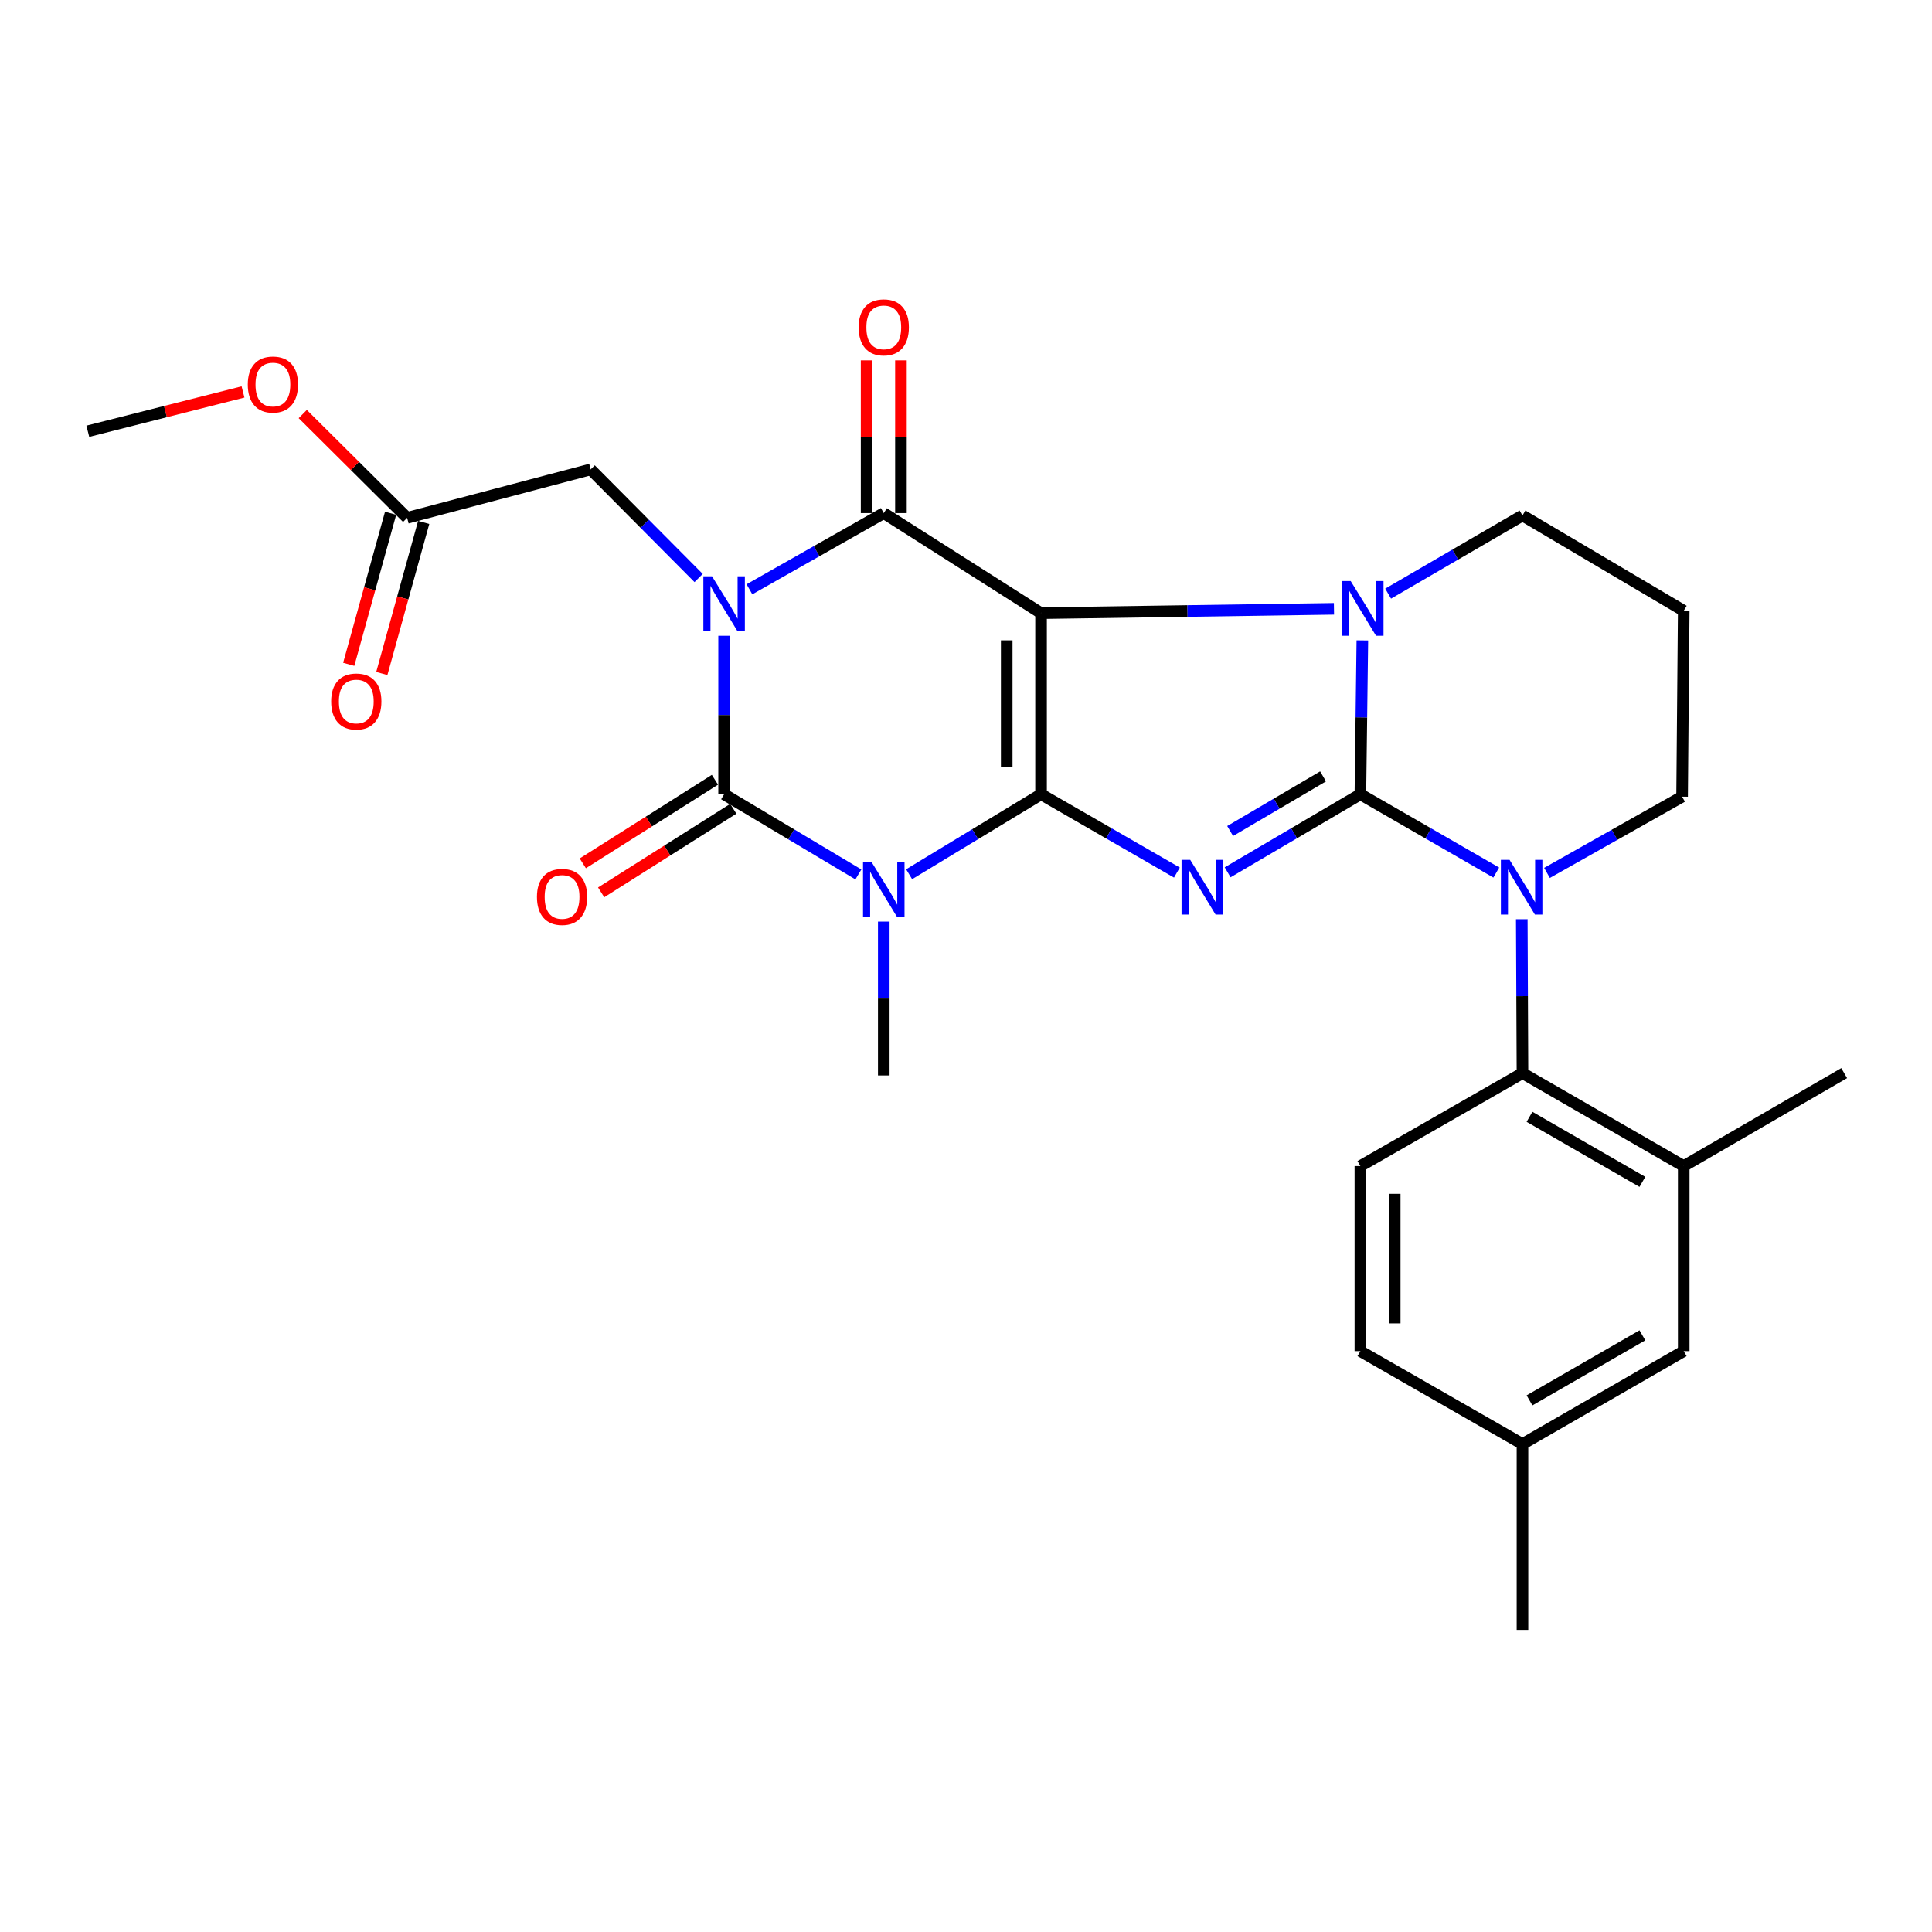<?xml version='1.0' encoding='iso-8859-1'?>
<svg version='1.1' baseProfile='full'
              xmlns='http://www.w3.org/2000/svg'
                      xmlns:rdkit='http://www.rdkit.org/xml'
                      xmlns:xlink='http://www.w3.org/1999/xlink'
                  xml:space='preserve'
width='1000px' height='1000px' viewBox='0 0 1000 1000'>
<!-- END OF HEADER -->
<rect style='opacity:1.0;fill:#FFFFFF;stroke:none' width='1000' height='1000' x='0' y='0'> </rect>
<path class='bond-0' d='M 538.848,411.122 L 538.848,317.373' style='fill:none;fill-rule:evenodd;stroke:#000000;stroke-width:6px;stroke-linecap:butt;stroke-linejoin:miter;stroke-opacity:1' />
<path class='bond-0' d='M 521.078,397.06 L 521.078,331.436' style='fill:none;fill-rule:evenodd;stroke:#000000;stroke-width:6px;stroke-linecap:butt;stroke-linejoin:miter;stroke-opacity:1' />
<path class='bond-3' d='M 538.848,411.122 L 574.004,431.382' style='fill:none;fill-rule:evenodd;stroke:#000000;stroke-width:6px;stroke-linecap:butt;stroke-linejoin:miter;stroke-opacity:1' />
<path class='bond-3' d='M 574.004,431.382 L 609.161,451.643' style='fill:none;fill-rule:evenodd;stroke:#0000FF;stroke-width:6px;stroke-linecap:butt;stroke-linejoin:miter;stroke-opacity:1' />
<path class='bond-4' d='M 538.848,411.122 L 504.704,431.813' style='fill:none;fill-rule:evenodd;stroke:#000000;stroke-width:6px;stroke-linecap:butt;stroke-linejoin:miter;stroke-opacity:1' />
<path class='bond-4' d='M 504.704,431.813 L 470.56,452.504' style='fill:none;fill-rule:evenodd;stroke:#0000FF;stroke-width:6px;stroke-linecap:butt;stroke-linejoin:miter;stroke-opacity:1' />
<path class='bond-5' d='M 538.848,317.373 L 614.655,316.25' style='fill:none;fill-rule:evenodd;stroke:#000000;stroke-width:6px;stroke-linecap:butt;stroke-linejoin:miter;stroke-opacity:1' />
<path class='bond-5' d='M 614.655,316.25 L 690.462,315.126' style='fill:none;fill-rule:evenodd;stroke:#0000FF;stroke-width:6px;stroke-linecap:butt;stroke-linejoin:miter;stroke-opacity:1' />
<path class='bond-7' d='M 538.848,317.373 L 457.44,265.573' style='fill:none;fill-rule:evenodd;stroke:#000000;stroke-width:6px;stroke-linecap:butt;stroke-linejoin:miter;stroke-opacity:1' />
<path class='bond-1' d='M 704.132,411.122 L 669.777,431.317' style='fill:none;fill-rule:evenodd;stroke:#000000;stroke-width:6px;stroke-linecap:butt;stroke-linejoin:miter;stroke-opacity:1' />
<path class='bond-1' d='M 669.777,431.317 L 635.422,451.512' style='fill:none;fill-rule:evenodd;stroke:#0000FF;stroke-width:6px;stroke-linecap:butt;stroke-linejoin:miter;stroke-opacity:1' />
<path class='bond-1' d='M 684.82,401.861 L 660.772,415.997' style='fill:none;fill-rule:evenodd;stroke:#000000;stroke-width:6px;stroke-linecap:butt;stroke-linejoin:miter;stroke-opacity:1' />
<path class='bond-1' d='M 660.772,415.997 L 636.723,430.134' style='fill:none;fill-rule:evenodd;stroke:#0000FF;stroke-width:6px;stroke-linecap:butt;stroke-linejoin:miter;stroke-opacity:1' />
<path class='bond-8' d='M 704.132,411.122 L 739.288,431.382' style='fill:none;fill-rule:evenodd;stroke:#000000;stroke-width:6px;stroke-linecap:butt;stroke-linejoin:miter;stroke-opacity:1' />
<path class='bond-8' d='M 739.288,431.382 L 774.445,451.643' style='fill:none;fill-rule:evenodd;stroke:#0000FF;stroke-width:6px;stroke-linecap:butt;stroke-linejoin:miter;stroke-opacity:1' />
<path class='bond-29' d='M 704.132,411.122 L 704.643,371.296' style='fill:none;fill-rule:evenodd;stroke:#000000;stroke-width:6px;stroke-linecap:butt;stroke-linejoin:miter;stroke-opacity:1' />
<path class='bond-29' d='M 704.643,371.296 L 705.153,331.471' style='fill:none;fill-rule:evenodd;stroke:#0000FF;stroke-width:6px;stroke-linecap:butt;stroke-linejoin:miter;stroke-opacity:1' />
<path class='bond-2' d='M 374.798,329.074 L 374.798,370.098' style='fill:none;fill-rule:evenodd;stroke:#0000FF;stroke-width:6px;stroke-linecap:butt;stroke-linejoin:miter;stroke-opacity:1' />
<path class='bond-2' d='M 374.798,370.098 L 374.798,411.122' style='fill:none;fill-rule:evenodd;stroke:#000000;stroke-width:6px;stroke-linecap:butt;stroke-linejoin:miter;stroke-opacity:1' />
<path class='bond-10' d='M 361.609,299.179 L 333.67,271.072' style='fill:none;fill-rule:evenodd;stroke:#0000FF;stroke-width:6px;stroke-linecap:butt;stroke-linejoin:miter;stroke-opacity:1' />
<path class='bond-10' d='M 333.67,271.072 L 305.731,242.965' style='fill:none;fill-rule:evenodd;stroke:#000000;stroke-width:6px;stroke-linecap:butt;stroke-linejoin:miter;stroke-opacity:1' />
<path class='bond-28' d='M 387.913,305.008 L 422.677,285.291' style='fill:none;fill-rule:evenodd;stroke:#0000FF;stroke-width:6px;stroke-linecap:butt;stroke-linejoin:miter;stroke-opacity:1' />
<path class='bond-28' d='M 422.677,285.291 L 457.44,265.573' style='fill:none;fill-rule:evenodd;stroke:#000000;stroke-width:6px;stroke-linecap:butt;stroke-linejoin:miter;stroke-opacity:1' />
<path class='bond-6' d='M 444.294,452.607 L 409.546,431.864' style='fill:none;fill-rule:evenodd;stroke:#0000FF;stroke-width:6px;stroke-linecap:butt;stroke-linejoin:miter;stroke-opacity:1' />
<path class='bond-6' d='M 409.546,431.864 L 374.798,411.122' style='fill:none;fill-rule:evenodd;stroke:#000000;stroke-width:6px;stroke-linecap:butt;stroke-linejoin:miter;stroke-opacity:1' />
<path class='bond-19' d='M 457.44,477.019 L 457.44,516.84' style='fill:none;fill-rule:evenodd;stroke:#0000FF;stroke-width:6px;stroke-linecap:butt;stroke-linejoin:miter;stroke-opacity:1' />
<path class='bond-19' d='M 457.44,516.84 L 457.44,556.661' style='fill:none;fill-rule:evenodd;stroke:#000000;stroke-width:6px;stroke-linecap:butt;stroke-linejoin:miter;stroke-opacity:1' />
<path class='bond-17' d='M 718.497,307.265 L 753.262,287.036' style='fill:none;fill-rule:evenodd;stroke:#0000FF;stroke-width:6px;stroke-linecap:butt;stroke-linejoin:miter;stroke-opacity:1' />
<path class='bond-17' d='M 753.262,287.036 L 788.028,266.807' style='fill:none;fill-rule:evenodd;stroke:#000000;stroke-width:6px;stroke-linecap:butt;stroke-linejoin:miter;stroke-opacity:1' />
<path class='bond-12' d='M 370.049,403.612 L 335.852,425.239' style='fill:none;fill-rule:evenodd;stroke:#000000;stroke-width:6px;stroke-linecap:butt;stroke-linejoin:miter;stroke-opacity:1' />
<path class='bond-12' d='M 335.852,425.239 L 301.654,446.866' style='fill:none;fill-rule:evenodd;stroke:#FF0000;stroke-width:6px;stroke-linecap:butt;stroke-linejoin:miter;stroke-opacity:1' />
<path class='bond-12' d='M 379.547,418.631 L 345.35,440.258' style='fill:none;fill-rule:evenodd;stroke:#000000;stroke-width:6px;stroke-linecap:butt;stroke-linejoin:miter;stroke-opacity:1' />
<path class='bond-12' d='M 345.35,440.258 L 311.152,461.885' style='fill:none;fill-rule:evenodd;stroke:#FF0000;stroke-width:6px;stroke-linecap:butt;stroke-linejoin:miter;stroke-opacity:1' />
<path class='bond-13' d='M 466.325,265.573 L 466.325,226.052' style='fill:none;fill-rule:evenodd;stroke:#000000;stroke-width:6px;stroke-linecap:butt;stroke-linejoin:miter;stroke-opacity:1' />
<path class='bond-13' d='M 466.325,226.052 L 466.325,186.531' style='fill:none;fill-rule:evenodd;stroke:#FF0000;stroke-width:6px;stroke-linecap:butt;stroke-linejoin:miter;stroke-opacity:1' />
<path class='bond-13' d='M 448.555,265.573 L 448.555,226.052' style='fill:none;fill-rule:evenodd;stroke:#000000;stroke-width:6px;stroke-linecap:butt;stroke-linejoin:miter;stroke-opacity:1' />
<path class='bond-13' d='M 448.555,226.052 L 448.555,186.531' style='fill:none;fill-rule:evenodd;stroke:#FF0000;stroke-width:6px;stroke-linecap:butt;stroke-linejoin:miter;stroke-opacity:1' />
<path class='bond-9' d='M 787.668,475.786 L 787.848,515.616' style='fill:none;fill-rule:evenodd;stroke:#0000FF;stroke-width:6px;stroke-linecap:butt;stroke-linejoin:miter;stroke-opacity:1' />
<path class='bond-9' d='M 787.848,515.616 L 788.028,555.447' style='fill:none;fill-rule:evenodd;stroke:#000000;stroke-width:6px;stroke-linecap:butt;stroke-linejoin:miter;stroke-opacity:1' />
<path class='bond-20' d='M 800.717,451.817 L 835.683,432.091' style='fill:none;fill-rule:evenodd;stroke:#0000FF;stroke-width:6px;stroke-linecap:butt;stroke-linejoin:miter;stroke-opacity:1' />
<path class='bond-20' d='M 835.683,432.091 L 870.65,412.366' style='fill:none;fill-rule:evenodd;stroke:#000000;stroke-width:6px;stroke-linecap:butt;stroke-linejoin:miter;stroke-opacity:1' />
<path class='bond-11' d='M 788.028,555.447 L 871.489,603.555' style='fill:none;fill-rule:evenodd;stroke:#000000;stroke-width:6px;stroke-linecap:butt;stroke-linejoin:miter;stroke-opacity:1' />
<path class='bond-11' d='M 791.672,578.059 L 850.095,611.734' style='fill:none;fill-rule:evenodd;stroke:#000000;stroke-width:6px;stroke-linecap:butt;stroke-linejoin:miter;stroke-opacity:1' />
<path class='bond-14' d='M 788.028,555.447 L 704.132,603.555' style='fill:none;fill-rule:evenodd;stroke:#000000;stroke-width:6px;stroke-linecap:butt;stroke-linejoin:miter;stroke-opacity:1' />
<path class='bond-15' d='M 305.731,242.965 L 210.738,268.031' style='fill:none;fill-rule:evenodd;stroke:#000000;stroke-width:6px;stroke-linecap:butt;stroke-linejoin:miter;stroke-opacity:1' />
<path class='bond-16' d='M 871.489,603.555 L 871.489,699.347' style='fill:none;fill-rule:evenodd;stroke:#000000;stroke-width:6px;stroke-linecap:butt;stroke-linejoin:miter;stroke-opacity:1' />
<path class='bond-25' d='M 871.489,603.555 L 954.545,555.447' style='fill:none;fill-rule:evenodd;stroke:#000000;stroke-width:6px;stroke-linecap:butt;stroke-linejoin:miter;stroke-opacity:1' />
<path class='bond-22' d='M 704.132,603.555 L 704.132,699.347' style='fill:none;fill-rule:evenodd;stroke:#000000;stroke-width:6px;stroke-linecap:butt;stroke-linejoin:miter;stroke-opacity:1' />
<path class='bond-22' d='M 721.902,617.924 L 721.902,684.978' style='fill:none;fill-rule:evenodd;stroke:#000000;stroke-width:6px;stroke-linecap:butt;stroke-linejoin:miter;stroke-opacity:1' />
<path class='bond-18' d='M 202.176,265.658 L 191.341,304.758' style='fill:none;fill-rule:evenodd;stroke:#000000;stroke-width:6px;stroke-linecap:butt;stroke-linejoin:miter;stroke-opacity:1' />
<path class='bond-18' d='M 191.341,304.758 L 180.507,343.857' style='fill:none;fill-rule:evenodd;stroke:#FF0000;stroke-width:6px;stroke-linecap:butt;stroke-linejoin:miter;stroke-opacity:1' />
<path class='bond-18' d='M 219.301,270.404 L 208.466,309.503' style='fill:none;fill-rule:evenodd;stroke:#000000;stroke-width:6px;stroke-linecap:butt;stroke-linejoin:miter;stroke-opacity:1' />
<path class='bond-18' d='M 208.466,309.503 L 197.632,348.602' style='fill:none;fill-rule:evenodd;stroke:#FF0000;stroke-width:6px;stroke-linecap:butt;stroke-linejoin:miter;stroke-opacity:1' />
<path class='bond-24' d='M 210.738,268.031 L 183.722,241.172' style='fill:none;fill-rule:evenodd;stroke:#000000;stroke-width:6px;stroke-linecap:butt;stroke-linejoin:miter;stroke-opacity:1' />
<path class='bond-24' d='M 183.722,241.172 L 156.706,214.313' style='fill:none;fill-rule:evenodd;stroke:#FF0000;stroke-width:6px;stroke-linecap:butt;stroke-linejoin:miter;stroke-opacity:1' />
<path class='bond-31' d='M 871.489,699.347 L 788.028,747.445' style='fill:none;fill-rule:evenodd;stroke:#000000;stroke-width:6px;stroke-linecap:butt;stroke-linejoin:miter;stroke-opacity:1' />
<path class='bond-31' d='M 850.097,691.165 L 791.674,724.834' style='fill:none;fill-rule:evenodd;stroke:#000000;stroke-width:6px;stroke-linecap:butt;stroke-linejoin:miter;stroke-opacity:1' />
<path class='bond-21' d='M 788.028,266.807 L 871.489,316.139' style='fill:none;fill-rule:evenodd;stroke:#000000;stroke-width:6px;stroke-linecap:butt;stroke-linejoin:miter;stroke-opacity:1' />
<path class='bond-30' d='M 870.65,412.366 L 871.489,316.139' style='fill:none;fill-rule:evenodd;stroke:#000000;stroke-width:6px;stroke-linecap:butt;stroke-linejoin:miter;stroke-opacity:1' />
<path class='bond-23' d='M 704.132,699.347 L 788.028,747.445' style='fill:none;fill-rule:evenodd;stroke:#000000;stroke-width:6px;stroke-linecap:butt;stroke-linejoin:miter;stroke-opacity:1' />
<path class='bond-26' d='M 788.028,747.445 L 788.028,843.652' style='fill:none;fill-rule:evenodd;stroke:#000000;stroke-width:6px;stroke-linecap:butt;stroke-linejoin:miter;stroke-opacity:1' />
<path class='bond-27' d='M 125.786,202.873 L 85.62,213.046' style='fill:none;fill-rule:evenodd;stroke:#FF0000;stroke-width:6px;stroke-linecap:butt;stroke-linejoin:miter;stroke-opacity:1' />
<path class='bond-27' d='M 85.62,213.046 L 45.455,223.22' style='fill:none;fill-rule:evenodd;stroke:#000000;stroke-width:6px;stroke-linecap:butt;stroke-linejoin:miter;stroke-opacity:1' />
<path  class='atom-3' d='M 368.538 298.287
L 377.818 313.287
Q 378.738 314.767, 380.218 317.447
Q 381.698 320.127, 381.778 320.287
L 381.778 298.287
L 385.538 298.287
L 385.538 326.607
L 381.658 326.607
L 371.698 310.207
Q 370.538 308.287, 369.298 306.087
Q 368.098 303.887, 367.738 303.207
L 367.738 326.607
L 364.058 326.607
L 364.058 298.287
L 368.538 298.287
' fill='#0000FF'/>
<path  class='atom-4' d='M 616.049 445.06
L 625.329 460.06
Q 626.249 461.54, 627.729 464.22
Q 629.209 466.9, 629.289 467.06
L 629.289 445.06
L 633.049 445.06
L 633.049 473.38
L 629.169 473.38
L 619.209 456.98
Q 618.049 455.06, 616.809 452.86
Q 615.609 450.66, 615.249 449.98
L 615.249 473.38
L 611.569 473.38
L 611.569 445.06
L 616.049 445.06
' fill='#0000FF'/>
<path  class='atom-5' d='M 451.18 446.294
L 460.46 461.294
Q 461.38 462.774, 462.86 465.454
Q 464.34 468.134, 464.42 468.294
L 464.42 446.294
L 468.18 446.294
L 468.18 474.614
L 464.3 474.614
L 454.34 458.214
Q 453.18 456.294, 451.94 454.094
Q 450.74 451.894, 450.38 451.214
L 450.38 474.614
L 446.7 474.614
L 446.7 446.294
L 451.18 446.294
' fill='#0000FF'/>
<path  class='atom-6' d='M 699.106 300.745
L 708.386 315.745
Q 709.306 317.225, 710.786 319.905
Q 712.266 322.585, 712.346 322.745
L 712.346 300.745
L 716.106 300.745
L 716.106 329.065
L 712.226 329.065
L 702.266 312.665
Q 701.106 310.745, 699.866 308.545
Q 698.666 306.345, 698.306 305.665
L 698.306 329.065
L 694.626 329.065
L 694.626 300.745
L 699.106 300.745
' fill='#0000FF'/>
<path  class='atom-9' d='M 781.333 445.06
L 790.613 460.06
Q 791.533 461.54, 793.013 464.22
Q 794.493 466.9, 794.573 467.06
L 794.573 445.06
L 798.333 445.06
L 798.333 473.38
L 794.453 473.38
L 784.493 456.98
Q 783.333 455.06, 782.093 452.86
Q 780.893 450.66, 780.533 449.98
L 780.533 473.38
L 776.853 473.38
L 776.853 445.06
L 781.333 445.06
' fill='#0000FF'/>
<path  class='atom-13' d='M 277.922 464.246
Q 277.922 457.446, 281.282 453.646
Q 284.642 449.846, 290.922 449.846
Q 297.202 449.846, 300.562 453.646
Q 303.922 457.446, 303.922 464.246
Q 303.922 471.126, 300.522 475.046
Q 297.122 478.926, 290.922 478.926
Q 284.682 478.926, 281.282 475.046
Q 277.922 471.166, 277.922 464.246
M 290.922 475.726
Q 295.242 475.726, 297.562 472.846
Q 299.922 469.926, 299.922 464.246
Q 299.922 458.686, 297.562 455.886
Q 295.242 453.046, 290.922 453.046
Q 286.602 453.046, 284.242 455.846
Q 281.922 458.646, 281.922 464.246
Q 281.922 469.966, 284.242 472.846
Q 286.602 475.726, 290.922 475.726
' fill='#FF0000'/>
<path  class='atom-14' d='M 444.44 169.446
Q 444.44 162.646, 447.8 158.846
Q 451.16 155.046, 457.44 155.046
Q 463.72 155.046, 467.08 158.846
Q 470.44 162.646, 470.44 169.446
Q 470.44 176.326, 467.04 180.246
Q 463.64 184.126, 457.44 184.126
Q 451.2 184.126, 447.8 180.246
Q 444.44 176.366, 444.44 169.446
M 457.44 180.926
Q 461.76 180.926, 464.08 178.046
Q 466.44 175.126, 466.44 169.446
Q 466.44 163.886, 464.08 161.086
Q 461.76 158.246, 457.44 158.246
Q 453.12 158.246, 450.76 161.046
Q 448.44 163.846, 448.44 169.446
Q 448.44 175.166, 450.76 178.046
Q 453.12 180.926, 457.44 180.926
' fill='#FF0000'/>
<path  class='atom-19' d='M 171.419 363.094
Q 171.419 356.294, 174.779 352.494
Q 178.139 348.694, 184.419 348.694
Q 190.699 348.694, 194.059 352.494
Q 197.419 356.294, 197.419 363.094
Q 197.419 369.974, 194.019 373.894
Q 190.619 377.774, 184.419 377.774
Q 178.179 377.774, 174.779 373.894
Q 171.419 370.014, 171.419 363.094
M 184.419 374.574
Q 188.739 374.574, 191.059 371.694
Q 193.419 368.774, 193.419 363.094
Q 193.419 357.534, 191.059 354.734
Q 188.739 351.894, 184.419 351.894
Q 180.099 351.894, 177.739 354.694
Q 175.419 357.494, 175.419 363.094
Q 175.419 368.814, 177.739 371.694
Q 180.099 374.574, 184.419 374.574
' fill='#FF0000'/>
<path  class='atom-25' d='M 128.256 199.034
Q 128.256 192.234, 131.616 188.434
Q 134.976 184.634, 141.256 184.634
Q 147.536 184.634, 150.896 188.434
Q 154.256 192.234, 154.256 199.034
Q 154.256 205.914, 150.856 209.834
Q 147.456 213.714, 141.256 213.714
Q 135.016 213.714, 131.616 209.834
Q 128.256 205.954, 128.256 199.034
M 141.256 210.514
Q 145.576 210.514, 147.896 207.634
Q 150.256 204.714, 150.256 199.034
Q 150.256 193.474, 147.896 190.674
Q 145.576 187.834, 141.256 187.834
Q 136.936 187.834, 134.576 190.634
Q 132.256 193.434, 132.256 199.034
Q 132.256 204.754, 134.576 207.634
Q 136.936 210.514, 141.256 210.514
' fill='#FF0000'/>
</svg>
